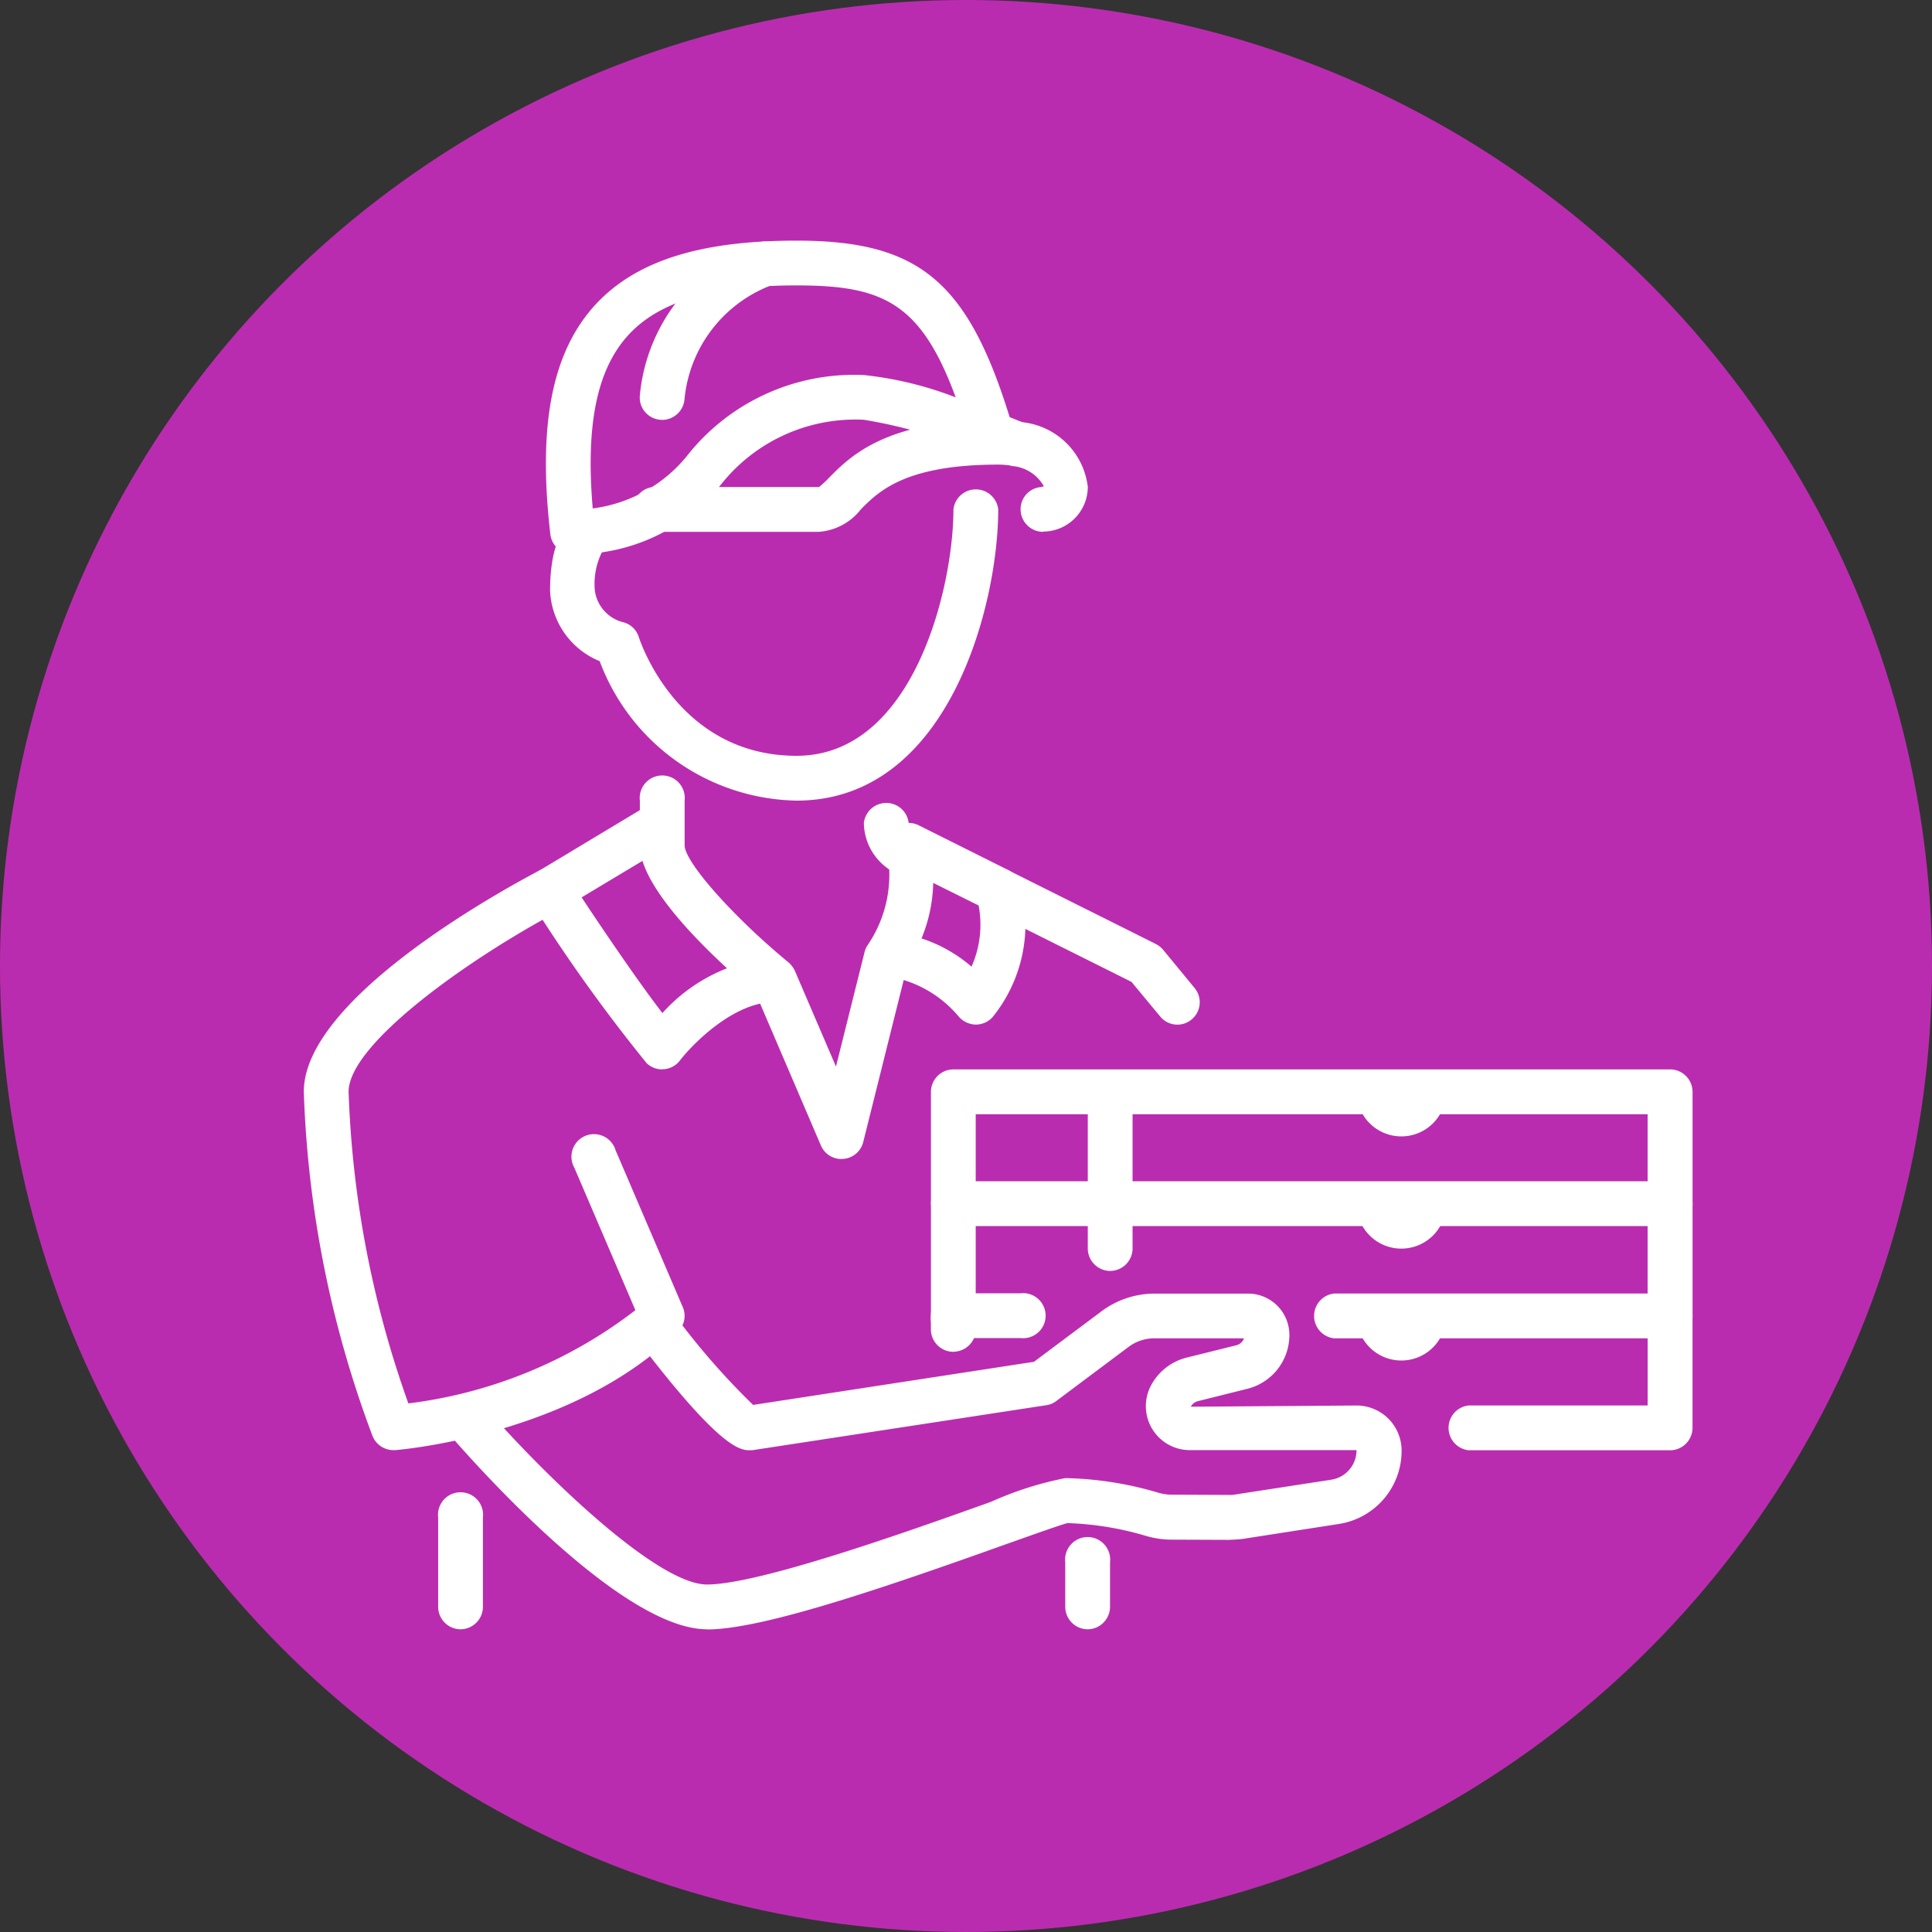 <?xml version="1.0" encoding="UTF-8"?>
<svg xmlns="http://www.w3.org/2000/svg" xmlns:xlink="http://www.w3.org/1999/xlink" width="60" height="60" viewBox="0 0 60 60">
  <rect x="0" y="0" width="60" height="60" fill="#333333" stroke="none"/>
  <defs>
    <clipPath id="clip-path">
      <path id="Path_111" data-name="Path 111" d="M334,224.2h16.319v10.372H334Zm0,0" transform="translate(-334 -224.195)" fill="#fff"></path>
    </clipPath>
    <clipPath id="clip-path-2">
      <path id="Path_113" data-name="Path 113" d="M338,224.2h4.8v6.532H338Zm0,0" transform="translate(-338 -224.195)" fill="#fff"></path>
    </clipPath>
    <clipPath id="clip-path-3">
      <path id="Path_120" data-name="Path 120" d="M327.125,244h12.359v19.2H327.125Zm0,0" transform="translate(-327.125 -244)" fill="#fff"></path>
    </clipPath>
    <clipPath id="clip-path-4">
      <path id="Path_122" data-name="Path 122" d="M331,258h30.719v10.747H331Zm0,0" transform="translate(-331 -258)" fill="#fff"></path>
    </clipPath>
    <clipPath id="clip-path-5">
      <path id="Path_124" data-name="Path 124" d="M331,264h1.92v4.987H331Zm0,0" transform="translate(-331 -264)" fill="#fff"></path>
    </clipPath>
    <clipPath id="clip-path-6">
      <path id="Path_126" data-name="Path 126" d="M351,266h2.88v3.067H351Zm0,0" transform="translate(-351 -266)" fill="#fff"></path>
    </clipPath>
    <clipPath id="clip-path-7">
      <path id="Path_129" data-name="Path 129" d="M359,258h12.6v5.76H359Zm0,0" transform="translate(-359 -258)" fill="#fff"></path>
    </clipPath>
    <clipPath id="clip-path-8">
      <path id="Path_131" data-name="Path 131" d="M347,254h24.119v5.76H347Zm0,0" transform="translate(-347 -254)" fill="#fff"></path>
    </clipPath>
    <clipPath id="clip-path-9">
      <path id="Path_133" data-name="Path 133" d="M347,251h24.119v5.76H347Zm0,0" transform="translate(-347 -251)" fill="#fff"></path>
    </clipPath>
  </defs>
  <g id="Group_189" data-name="Group 189" transform="translate(-7386 -4157)">
    <circle id="Ellipse_11" data-name="Ellipse 11" cx="30" cy="30" r="30" transform="translate(7386 4157)" fill="#ba2caf"></circle>
    <g id="Group_172" data-name="Group 172" transform="translate(797.276 -267.794)">
      <g id="Group_151" data-name="Group 151" transform="translate(6604.725 4432.195)" clip-path="url(#clip-path)">
        <path id="Path_110" data-name="Path 110" d="M342.777,225.661c-2.625,0-4.3.5-5.261,1.582-.945,1.065-1.29,2.771-1.069,5.344a4.514,4.514,0,0,0,3.007-1.732,6.609,6.609,0,0,1,5.411-2.411,11.1,11.1,0,0,1,2.854.694C346.632,226.178,345.432,225.661,342.777,225.661Zm-6.956,8.347a.7.7,0,0,1-.69-.615c-.39-3.36.041-5.606,1.346-7.076,1.249-1.395,3.247-2.047,6.3-2.047,3.776,0,5.306,1.241,6.618,5.482.236.094.4.161.472.191a.7.7,0,0,1-.532,1.286c-.154-.064-.319-.131-.5-.2a.731.731,0,0,1-.457-.176,15.382,15.382,0,0,0-3.514-1.02,5.323,5.323,0,0,0-4.421,1.995,5.788,5.788,0,0,1-4.624,2.179" transform="translate(-334.04 -224.198)" fill="#fff"></path>
      </g>
      <g id="Group_152" data-name="Group 152" transform="translate(6608.564 4432.195)" clip-path="url(#clip-path-2)">
        <path id="Path_112" data-name="Path 112" d="M338.725,229.835a.213.213,0,0,1-.049,0,.692.692,0,0,1-.645-.742,5.6,5.6,0,0,1,3.649-4.755.694.694,0,0,1,.454,1.312,4.214,4.214,0,0,0-2.715,3.544.7.7,0,0,1-.694.645" transform="translate(-338.001 -224.199)" fill="#fff"></path>
      </g>
      <path id="Path_114" data-name="Path 114" d="M336.756,234.252ZM336.6,234.312Zm6.18,7.668a6.655,6.655,0,0,1-6.112-4.331,2.476,2.476,0,0,1-1.541-2.19c0-2.1.911-2.452,1.192-2.509a.7.7,0,0,1,.416,1.32,2.212,2.212,0,0,0-.217,1.189,1.175,1.175,0,0,0,.9.986.686.686,0,0,1,.465.457c.049.146,1.219,3.686,4.9,3.686,3.645,0,4.871-5.257,4.871-7.653a.7.7,0,0,1,1.391,0c0,2.951-1.53,9.045-6.262,9.045" transform="translate(6270.68 4207.678)" fill="#fff"></path>
      <path id="Path_115" data-name="Path 115" d="M350.546,233.546a.7.7,0,0,1-.694-.656.69.69,0,0,1,.634-.735.338.338,0,0,0,.086-.026,1.238,1.238,0,0,0-.982-.626.453.453,0,0,1-.068-.019,2.872,2.872,0,0,0-.367-.026c-2.891,0-3.716.836-4.264,1.387a1.814,1.814,0,0,1-1.3.7h-5a.7.7,0,1,1,0-1.391h5a2.966,2.966,0,0,0,.315-.292c.664-.671,1.777-1.8,5.25-1.8a4.284,4.284,0,0,1,.664.056c.037.008.075.019.112.026a2.291,2.291,0,0,1,2.006,2.006,1.392,1.392,0,0,1-1.35,1.387.168.168,0,0,1-.041,0" transform="translate(6270.569 4207.765)" fill="#fff"></path>
      <path id="Path_116" data-name="Path 116" d="M346.78,246.636a4.547,4.547,0,0,1,1.552.877,3.2,3.2,0,0,0,.221-1.9l-1.41-.7A4.785,4.785,0,0,1,346.78,246.636Zm-2.49,6.851a.69.69,0,0,1-.637-.424l-2.021-4.717c-1-.832-3.6-3.154-3.6-4.6v-1.391a.7.7,0,1,1,1.391,0v1.391c0,.517,1.507,2.22,3.225,3.634a.8.8,0,0,1,.2.266l1.275,2.97.885-3.544a.679.679,0,0,1,.094-.221,3.881,3.881,0,0,0,.592-3.007.695.695,0,0,1,1-.72l2.782,1.391a.7.7,0,0,1,.36.439,4.588,4.588,0,0,1-.851,4.129.7.7,0,0,1-.532.229.718.718,0,0,1-.517-.247,3.608,3.608,0,0,0-1.71-1.136l-1.256,5.029a.69.69,0,0,1-.619.525.284.284,0,0,1-.056,0" transform="translate(6270.563 4207.301)" fill="#fff"></path>
      <path id="Path_117" data-name="Path 117" d="M346.7,244.76a.754.754,0,0,1-.221-.034,1.762,1.762,0,0,1-1.2-1.646.7.7,0,0,1,1.391,0,.375.375,0,0,0,.255.322.7.7,0,0,1-.221,1.357" transform="translate(6270.273 4207.271)" fill="#fff"></path>
      <path id="Path_118" data-name="Path 118" d="M338.58,250.734a.7.7,0,0,1-.48-.191,51.085,51.085,0,0,1-3.581-5,.693.693,0,0,1,.225-.971l3.476-2.089a.7.7,0,0,1,.72,1.192l-2.861,1.717c.81,1.226,1.852,2.745,2.509,3.592a5.274,5.274,0,0,1,3.472-1.732.7.7,0,0,1,0,1.391c-1.26,0-2.539,1.309-2.929,1.815a.688.688,0,0,1-.495.27c-.022,0-.038,0-.056,0" transform="translate(6270.708 4207.271)" fill="#fff"></path>
      <g id="Group_153" data-name="Group 153" transform="translate(6598.125 4451.207)" clip-path="url(#clip-path-3)">
        <path id="Path_119" data-name="Path 119" d="M329.943,262.644a.7.7,0,0,1-.649-.439,33.457,33.457,0,0,1-2.134-10.691c0-2.884,6.1-6.232,7.327-6.877a.7.7,0,0,1,.649,1.234c-2.734,1.436-6.585,4.136-6.585,5.644a31.874,31.874,0,0,0,1.856,9.678,14.447,14.447,0,0,0,7.05-2.895l-1.894-4.421a.7.7,0,1,1,1.279-.547l2.085,4.867a.683.683,0,0,1-.146.765c-3.187,3.187-8.557,3.664-8.782,3.682h-.056" transform="translate(-327.126 -244.022)" fill="#fff"></path>
      </g>
      <g id="Group_154" data-name="Group 154" transform="translate(6601.845 4464.646)" clip-path="url(#clip-path-4)">
        <path id="Path_121" data-name="Path 121" d="M341.384,261.838Zm-1.526,6.922c-2.662,0-7.222-5.145-8.107-6.176a.7.7,0,0,1,1.054-.907c1.894,2.2,5.482,5.692,7.053,5.692,1.627,0,6.311-1.669,8.823-2.569a10.566,10.566,0,0,1,2.306-.735,10.824,10.824,0,0,1,2.876.45,1.441,1.441,0,0,0,.4.064l1.8.008a.844.844,0,0,0,.214-.015l2.966-.457a.925.925,0,0,0,.787-.919h-5.179a1.366,1.366,0,0,1-1.222-1.972,1.727,1.727,0,0,1,1.121-.9l1.552-.386a.333.333,0,0,0,.233-.214h-2.779a1.332,1.332,0,0,0-.81.27l-2.239,1.676a.639.639,0,0,1-.311.131l-9.086,1.391a.53.53,0,0,1-.109.008c-.3,0-.907,0-3.559-3.5a.7.7,0,0,1,1.11-.84,22.515,22.515,0,0,0,2.539,2.932l8.722-1.339,2.1-1.571a2.764,2.764,0,0,1,1.646-.547h2.9a1.283,1.283,0,0,1,1.286,1.286,1.72,1.72,0,0,1-1.3,1.669l-1.545.386a.347.347,0,0,0-.217.172l5.156-.038a1.4,1.4,0,0,1,1.391,1.391,2.3,2.3,0,0,1-1.965,2.291l-2.966.461c-.139.019-.307.023-.431.03l-1.807-.007a2.856,2.856,0,0,1-.81-.128,9.634,9.634,0,0,0-2.4-.386c-.24.064-1.08.364-1.894.652-3.757,1.342-7.571,2.651-9.292,2.651" transform="translate(-331.023 -258.013)" fill="#fff"></path>
      </g>
      <g id="Group_155" data-name="Group 155" transform="translate(6601.845 4470.406)" clip-path="url(#clip-path-5)">
        <path id="Path_123" data-name="Path 123" d="M332.2,269.021a.7.7,0,0,1-.694-.694v-2.782a.7.7,0,1,1,1.391,0v2.782a.7.7,0,0,1-.7.694" transform="translate(-331.02 -264.034)" fill="#fff"></path>
      </g>
      <g id="Group_156" data-name="Group 156" transform="translate(6621.044 4472.326)" clip-path="url(#clip-path-6)">
        <path id="Path_125" data-name="Path 125" d="M352.494,269.079a.7.7,0,0,1-.7-.694v-1.391a.7.7,0,1,1,1.391,0v1.391a.7.7,0,0,1-.694.694" transform="translate(-351.032 -266.012)" fill="#fff"></path>
      </g>
      <path id="Path_127" data-name="Path 127" d="M348.147,260.143a.7.7,0,0,1-.7-.7v-.424a.7.7,0,0,1,.7-.694h2.085a.7.7,0,1,1,0,1.391h-1.444a.705.705,0,0,1-.641.424" transform="translate(6270.186 4206.633)" fill="#fff"></path>
      <g id="Group_157" data-name="Group 157" transform="translate(6628.724 4464.646)" clip-path="url(#clip-path-7)">
        <path id="Path_128" data-name="Path 128" d="M370.9,263.2h-6.262a.7.7,0,0,1,0-1.391H370.2v-2.085h-9.738a.7.7,0,0,1,0-1.391H370.9a.7.7,0,0,1,.694.694v3.48a.7.7,0,0,1-.694.694" transform="translate(-359.031 -258.013)" fill="#fff"></path>
      </g>
      <g id="Group_158" data-name="Group 158" transform="translate(6617.204 4460.807)" clip-path="url(#clip-path-8)">
        <path id="Path_130" data-name="Path 130" d="M370.406,259.574a.7.7,0,0,1-.7-.7v-2.782H348.84v2.782a.7.7,0,1,1-1.391,0V255.4a.7.7,0,0,1,.7-.7h22.259a.7.7,0,0,1,.694.7v3.476a.7.7,0,0,1-.694.7" transform="translate(-347.018 -254.028)" fill="#fff"></path>
      </g>
      <g id="Group_159" data-name="Group 159" transform="translate(6617.204 4457.927)" clip-path="url(#clip-path-9)">
        <path id="Path_132" data-name="Path 132" d="M370.406,255.949a.7.7,0,0,1-.7-.694v-2.782H348.84v2.782a.7.7,0,0,1-1.391,0v-3.48a.7.7,0,0,1,.7-.694h22.259a.7.7,0,0,1,.694.694v3.48a.7.7,0,0,1-.694.694" transform="translate(-347.018 -251.003)" fill="#fff"></path>
      </g>
      <path id="Path_134" data-name="Path 134" d="M355.161,249.43a.687.687,0,0,1-.536-.255l-.889-1.072-4.455-2.224a.7.7,0,0,1,.626-1.245l4.582,2.291a.746.746,0,0,1,.225.176l.979,1.189a.692.692,0,0,1-.09.979.678.678,0,0,1-.443.161" transform="translate(6270.128 4207.185)" fill="#fff"></path>
      <path id="Path_135" data-name="Path 135" d="M353.217,257.341a.7.7,0,0,1-.694-.694v-4.871a.7.7,0,0,1,1.391,0v4.871a.7.7,0,0,1-.7.694" transform="translate(6269.983 4206.923)" fill="#fff"></path>
      <path id="Path_136" data-name="Path 136" d="M364,251.8a1.391,1.391,0,1,1-2.782,0H364" transform="translate(6269.635 4206.895)" fill="#fff"></path>
      <path id="Path_137" data-name="Path 137" d="M364,255.43a1.391,1.391,0,1,1-2.782,0H364" transform="translate(6269.635 4206.75)" fill="#fff"></path>
      <path id="Path_138" data-name="Path 138" d="M364,259.051a1.391,1.391,0,1,1-2.782,0H364" transform="translate(6269.635 4206.604)" fill="#fff"></path>
    </g>
  </g>
</svg>
